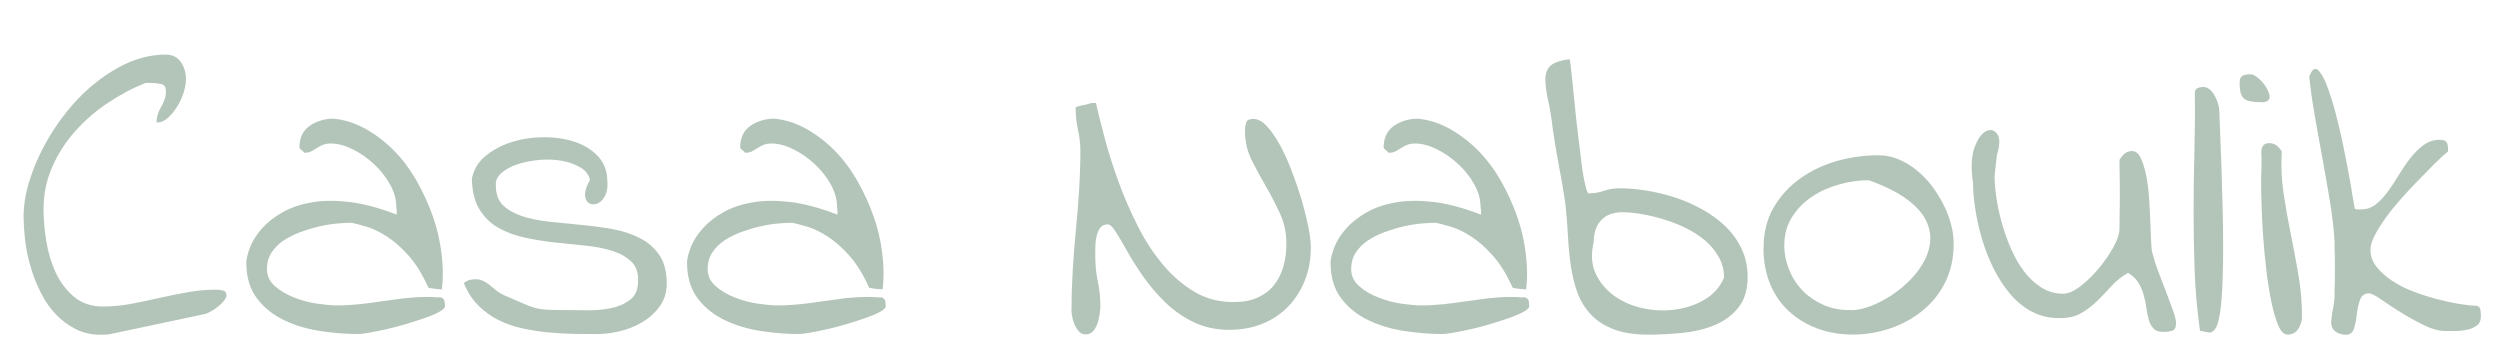 <?xml version="1.0" encoding="UTF-8"?>
<svg id="Calque_1" data-name="Calque 1" xmlns="http://www.w3.org/2000/svg" viewBox="0 0 277.89 39.64">
  <defs>
    <style>
      .cls-1 {
        fill: #b3c4b9;
      }
    </style>
  </defs>
  <path class="cls-1" d="M2.62,24.15c0-1.25,.2-2.55,.61-3.91,.41-1.36,.97-2.71,1.69-4.05,.72-1.34,1.57-2.62,2.55-3.84s2.07-2.3,3.26-3.23c1.19-.94,2.44-1.69,3.75-2.25,1.31-.53,2.62-.8,3.94-.8,.75,0,1.31,.28,1.69,.84s.56,1.19,.56,1.88c0,.41-.08,.88-.23,1.41-.16,.53-.39,1.05-.7,1.57-.31,.52-.66,.95-1.05,1.31-.39,.36-.82,.54-1.29,.54,0-.31,.05-.62,.14-.91,.09-.3,.22-.58,.38-.84,.16-.27,.28-.54,.38-.82s.14-.59,.14-.94c0-.44-.18-.7-.54-.77-.36-.08-.71-.12-1.05-.12h-.66c-1.44,.56-2.84,1.31-4.22,2.23-1.38,.92-2.59,1.98-3.66,3.19-1.06,1.2-1.91,2.53-2.53,3.98-.63,1.45-.94,3.01-.94,4.66,0,1.06,.1,2.23,.3,3.49,.2,1.27,.55,2.44,1.05,3.52,.5,1.08,1.18,1.98,2.04,2.7,.86,.72,1.93,1.08,3.21,1.08,1.06,0,2.12-.1,3.16-.3,1.05-.2,2.09-.42,3.14-.66,1.05-.23,2.09-.45,3.14-.63,1.05-.19,2.1-.28,3.16-.28,.25,0,.5,.03,.75,.09,.25,.06,.38,.25,.38,.56,0,.16-.09,.35-.28,.59s-.42,.46-.7,.68c-.28,.22-.55,.39-.8,.52-.25,.12-.41,.2-.47,.23l-10.83,2.3c-.06,0-.2,0-.4,.02-.2,.02-.37,.02-.49,.02-1.03,0-1.96-.21-2.79-.63-.83-.42-1.56-.97-2.2-1.64-.64-.67-1.19-1.45-1.64-2.34-.45-.89-.83-1.82-1.12-2.79-.3-.97-.51-1.94-.63-2.91-.12-.97-.19-1.88-.19-2.72Z"/>
  <path class="cls-1" d="M27.37,29.21c.03-.53,.19-1.14,.47-1.83,.28-.69,.72-1.36,1.31-2.02,.59-.66,1.34-1.24,2.25-1.76,.91-.52,1.98-.88,3.21-1.1,1.23-.22,2.64-.23,4.22-.05,1.58,.19,3.34,.66,5.27,1.41v-.47l-.05-.42c0-.81-.23-1.64-.7-2.48s-1.07-1.6-1.8-2.27c-.73-.67-1.52-1.22-2.37-1.64s-1.66-.63-2.44-.63c-.31,0-.59,.05-.82,.14s-.46,.21-.68,.35c-.22,.14-.43,.27-.63,.38-.2,.11-.45,.16-.73,.16-.06,0-.09-.02-.09-.05-.03-.03-.06-.06-.09-.09-.06-.06-.15-.14-.26-.23-.11-.09-.16-.16-.16-.19,0-.56,.1-1.05,.3-1.45,.2-.41,.48-.73,.84-.98,.36-.25,.77-.45,1.22-.59,.45-.14,.93-.21,1.43-.21,1.25,.12,2.44,.51,3.59,1.15,1.14,.64,2.19,1.45,3.14,2.41,.95,.97,1.79,2.09,2.51,3.35,.72,1.27,1.32,2.58,1.8,3.94,.48,1.36,.8,2.73,.96,4.1,.19,1.44,.2,2.78,.05,4.03-.03,0-.12,0-.28-.02-.16-.02-.33-.03-.52-.05-.19-.02-.34-.04-.47-.07l-.23-.05c-.66-1.47-1.39-2.66-2.2-3.56-.81-.91-1.62-1.62-2.41-2.13s-1.54-.87-2.23-1.08c-.69-.2-1.25-.35-1.69-.45-.47,0-1.02,.03-1.66,.09-.64,.06-1.31,.17-1.99,.33-.69,.16-1.38,.37-2.09,.63-.7,.27-1.33,.59-1.88,.96-.55,.38-.98,.82-1.31,1.34s-.49,1.12-.49,1.8c0,.75,.3,1.38,.89,1.9,.59,.52,1.31,.94,2.16,1.27s1.7,.56,2.58,.68c.87,.12,1.58,.19,2.11,.19,.87,0,1.73-.05,2.58-.14s1.68-.2,2.51-.33c.83-.12,1.65-.23,2.46-.33,.81-.09,1.62-.14,2.44-.14h.33c.16,0,.32,0,.49,.02,.17,.02,.33,.02,.47,.02h.3c.25,.09,.39,.23,.42,.42,.03,.19,.05,.38,.05,.56s-.2,.39-.59,.61c-.39,.22-.9,.44-1.52,.66-.63,.22-1.32,.45-2.09,.68-.77,.23-1.5,.43-2.2,.59-.7,.16-1.36,.29-1.97,.4-.61,.11-1.04,.16-1.29,.16-1.31,0-2.7-.11-4.17-.33-1.47-.22-2.81-.62-4.03-1.2-1.22-.58-2.23-1.38-3.02-2.41s-1.2-2.36-1.2-3.98Z"/>
  <path class="cls-1" d="M51.56,31.46c.25-.19,.48-.3,.68-.35,.2-.05,.43-.07,.68-.07,.28,0,.56,.07,.84,.21s.54,.31,.77,.52c.23,.2,.48,.4,.73,.59,.25,.19,.52,.34,.8,.47,.81,.34,1.46,.63,1.95,.84,.48,.22,.93,.39,1.34,.52,.41,.12,.87,.2,1.41,.23,.53,.03,1.22,.05,2.06,.05,.66,0,1.45,0,2.39,.02,.94,.02,1.83-.06,2.67-.23,.84-.17,1.56-.48,2.16-.94,.59-.45,.89-1.15,.89-2.09,.03-.91-.21-1.62-.73-2.13s-1.21-.91-2.09-1.2c-.88-.28-1.86-.48-2.95-.59-1.09-.11-2.22-.23-3.38-.35-1.16-.12-2.29-.3-3.4-.54-1.11-.23-2.1-.6-2.98-1.1-.88-.5-1.58-1.19-2.11-2.06-.53-.87-.81-2-.84-3.38,.19-1,.68-1.84,1.48-2.51,.8-.67,1.75-1.19,2.86-1.55,1.11-.36,2.29-.55,3.54-.56,1.25-.02,2.4,.14,3.45,.47,1.05,.33,1.92,.85,2.62,1.57,.7,.72,1.07,1.61,1.1,2.67,.06,.63,.02,1.14-.14,1.55-.16,.41-.37,.71-.63,.91-.27,.2-.54,.3-.82,.28-.28-.02-.5-.12-.66-.33-.16-.2-.23-.5-.21-.89,.02-.39,.19-.88,.54-1.48-.12-.59-.48-1.06-1.08-1.41-.59-.34-1.28-.59-2.06-.73-.78-.14-1.62-.17-2.51-.09-.89,.08-1.7,.24-2.44,.49-.73,.25-1.33,.58-1.78,.98-.45,.41-.65,.88-.59,1.41,0,.94,.27,1.66,.82,2.18,.55,.52,1.26,.91,2.13,1.2,.87,.28,1.88,.48,3.02,.61,1.14,.12,2.31,.24,3.52,.35,1.2,.11,2.37,.27,3.49,.47,1.12,.2,2.14,.54,3.05,1.01,.91,.47,1.62,1.1,2.16,1.9,.53,.8,.8,1.84,.8,3.12,0,.97-.25,1.8-.75,2.51-.5,.7-1.13,1.29-1.9,1.76-.77,.47-1.6,.81-2.51,1.03-.91,.22-1.77,.33-2.58,.33s-1.68,0-2.6-.02c-.92-.02-1.86-.07-2.81-.16-.95-.09-1.91-.24-2.88-.45-.97-.2-1.87-.52-2.7-.94-.83-.42-1.57-.96-2.23-1.62s-1.19-1.48-1.59-2.48Z"/>
  <path class="cls-1" d="M76.36,29.21c.03-.53,.19-1.14,.47-1.83,.28-.69,.72-1.36,1.31-2.02,.59-.66,1.34-1.24,2.25-1.76,.91-.52,1.98-.88,3.21-1.1,1.23-.22,2.64-.23,4.22-.05,1.58,.19,3.34,.66,5.27,1.41v-.47l-.05-.42c0-.81-.23-1.64-.7-2.48s-1.07-1.6-1.8-2.27c-.73-.67-1.52-1.22-2.37-1.64s-1.66-.63-2.44-.63c-.31,0-.59,.05-.82,.14s-.46,.21-.68,.35c-.22,.14-.43,.27-.63,.38-.2,.11-.45,.16-.73,.16-.06,0-.09-.02-.09-.05-.03-.03-.06-.06-.09-.09-.06-.06-.15-.14-.26-.23-.11-.09-.16-.16-.16-.19,0-.56,.1-1.05,.3-1.45,.2-.41,.48-.73,.84-.98,.36-.25,.77-.45,1.22-.59,.45-.14,.93-.21,1.43-.21,1.25,.12,2.44,.51,3.59,1.15,1.14,.64,2.19,1.45,3.14,2.41,.95,.97,1.79,2.09,2.51,3.35,.72,1.27,1.32,2.58,1.8,3.94,.48,1.36,.8,2.73,.96,4.1,.19,1.44,.2,2.78,.05,4.03-.03,0-.12,0-.28-.02-.16-.02-.33-.03-.52-.05-.19-.02-.34-.04-.47-.07l-.23-.05c-.66-1.47-1.39-2.66-2.2-3.56-.81-.91-1.62-1.62-2.41-2.13s-1.54-.87-2.23-1.08c-.69-.2-1.25-.35-1.69-.45-.47,0-1.02,.03-1.66,.09-.64,.06-1.31,.17-1.99,.33-.69,.16-1.38,.37-2.09,.63-.7,.27-1.33,.59-1.88,.96-.55,.38-.98,.82-1.31,1.34s-.49,1.12-.49,1.8c0,.75,.3,1.38,.89,1.9,.59,.52,1.31,.94,2.16,1.27s1.7,.56,2.58,.68c.87,.12,1.58,.19,2.11,.19,.87,0,1.73-.05,2.58-.14s1.68-.2,2.51-.33c.83-.12,1.65-.23,2.46-.33,.81-.09,1.62-.14,2.44-.14h.33c.16,0,.32,0,.49,.02,.17,.02,.33,.02,.47,.02h.3c.25,.09,.39,.23,.42,.42,.03,.19,.05,.38,.05,.56s-.2,.39-.59,.61c-.39,.22-.9,.44-1.52,.66-.63,.22-1.32,.45-2.09,.68-.77,.23-1.5,.43-2.2,.59-.7,.16-1.36,.29-1.97,.4-.61,.11-1.04,.16-1.29,.16-1.31,0-2.7-.11-4.17-.33-1.47-.22-2.81-.62-4.03-1.2-1.22-.58-2.23-1.38-3.02-2.41s-1.2-2.36-1.2-3.98Z"/>
  <path class="cls-1" d="M119.11,34.28c0-1.47,.05-2.94,.14-4.41,.09-1.47,.21-2.93,.35-4.38s.26-2.9,.35-4.34c.09-1.47,.14-2.92,.14-4.36,0-.81-.09-1.59-.26-2.34-.17-.75-.26-1.52-.26-2.3v-.23c.06-.03,.18-.07,.35-.12,.17-.05,.35-.09,.54-.12,.19-.03,.38-.08,.56-.14,.16-.06,.27-.09,.33-.09h.47c.25,1.12,.59,2.47,1.01,4.03,.42,1.56,.93,3.16,1.52,4.78,.59,1.62,1.3,3.24,2.11,4.85,.81,1.61,1.75,3.05,2.81,4.31,1.06,1.27,2.25,2.28,3.56,3.05,1.31,.77,2.78,1.13,4.41,1.1,.97,0,1.82-.16,2.55-.49,.73-.33,1.34-.78,1.8-1.36,.47-.58,.82-1.26,1.05-2.04,.23-.78,.35-1.64,.35-2.58,0-1.22-.24-2.35-.73-3.4-.48-1.05-1.01-2.05-1.57-3.02-.56-.97-1.09-1.94-1.57-2.91-.48-.97-.73-2.02-.73-3.14,0-.44,.05-.78,.14-1.03,.09-.25,.36-.38,.8-.38,.5,0,1.01,.28,1.52,.84s1.01,1.28,1.48,2.16c.47,.88,.91,1.85,1.31,2.93,.41,1.08,.77,2.15,1.08,3.21,.31,1.06,.55,2.05,.73,2.95,.17,.91,.26,1.62,.26,2.16,0,1.34-.22,2.57-.66,3.68-.44,1.11-1.05,2.08-1.85,2.91-.8,.83-1.75,1.47-2.86,1.92-1.11,.45-2.34,.68-3.68,.68-1.47,0-2.79-.28-3.96-.84s-2.22-1.29-3.14-2.18c-.92-.89-1.73-1.84-2.44-2.84-.7-1-1.31-1.95-1.8-2.84-.5-.89-.93-1.62-1.29-2.18-.36-.56-.65-.84-.87-.84-.41,0-.7,.14-.89,.42s-.32,.61-.4,.98c-.08,.38-.12,.77-.12,1.2v.96c0,1,.09,1.93,.28,2.79,.19,.86,.28,1.77,.28,2.74,0,.22-.02,.5-.07,.84-.05,.34-.12,.69-.23,1.03-.11,.34-.27,.64-.49,.89-.22,.25-.5,.38-.84,.38-.31,0-.57-.12-.77-.35-.2-.23-.37-.5-.49-.8-.12-.3-.21-.61-.26-.94s-.07-.6-.07-.82Z"/>
  <path class="cls-1" d="M147.89,29.21c.03-.53,.19-1.14,.47-1.83,.28-.69,.72-1.36,1.31-2.02,.59-.66,1.34-1.24,2.25-1.76,.91-.52,1.98-.88,3.21-1.1,1.23-.22,2.64-.23,4.22-.05,1.58,.19,3.34,.66,5.27,1.41v-.47l-.05-.42c0-.81-.23-1.64-.7-2.48s-1.07-1.6-1.8-2.27c-.73-.67-1.52-1.22-2.37-1.64s-1.66-.63-2.44-.63c-.31,0-.59,.05-.82,.14s-.46,.21-.68,.35c-.22,.14-.43,.27-.63,.38-.2,.11-.45,.16-.73,.16-.06,0-.09-.02-.09-.05-.03-.03-.06-.06-.09-.09-.06-.06-.15-.14-.26-.23-.11-.09-.16-.16-.16-.19,0-.56,.1-1.05,.3-1.45,.2-.41,.48-.73,.84-.98,.36-.25,.77-.45,1.22-.59,.45-.14,.93-.21,1.43-.21,1.25,.12,2.44,.51,3.59,1.15,1.14,.64,2.19,1.45,3.14,2.41,.95,.97,1.79,2.09,2.51,3.35,.72,1.27,1.32,2.58,1.8,3.94,.48,1.36,.8,2.73,.96,4.1,.19,1.44,.2,2.78,.05,4.03-.03,0-.12,0-.28-.02-.16-.02-.33-.03-.52-.05-.19-.02-.34-.04-.47-.07l-.23-.05c-.66-1.47-1.39-2.66-2.2-3.56-.81-.91-1.62-1.62-2.41-2.13s-1.54-.87-2.23-1.08c-.69-.2-1.25-.35-1.69-.45-.47,0-1.02,.03-1.66,.09-.64,.06-1.31,.17-1.99,.33-.69,.16-1.38,.37-2.09,.63-.7,.27-1.33,.59-1.88,.96-.55,.38-.98,.82-1.31,1.34s-.49,1.12-.49,1.8c0,.75,.3,1.38,.89,1.9,.59,.52,1.31,.94,2.16,1.27s1.7,.56,2.58,.68c.87,.12,1.58,.19,2.11,.19,.87,0,1.73-.05,2.58-.14s1.68-.2,2.51-.33c.83-.12,1.65-.23,2.46-.33,.81-.09,1.62-.14,2.44-.14h.33c.16,0,.32,0,.49,.02,.17,.02,.33,.02,.47,.02h.3c.25,.09,.39,.23,.42,.42,.03,.19,.05,.38,.05,.56s-.2,.39-.59,.61c-.39,.22-.9,.44-1.52,.66-.63,.22-1.32,.45-2.09,.68-.77,.23-1.5,.43-2.2,.59-.7,.16-1.36,.29-1.97,.4-.61,.11-1.04,.16-1.29,.16-1.31,0-2.7-.11-4.17-.33-1.47-.22-2.81-.62-4.03-1.2-1.22-.58-2.23-1.38-3.02-2.41s-1.2-2.36-1.2-3.98Z"/>
  <path class="cls-1" d="M172.64,14.64c-.16-1.38-.34-2.55-.56-3.52-.22-.97-.32-1.77-.3-2.39,.02-.62,.21-1.11,.59-1.45,.41-.34,1.11-.58,2.11-.7,.06,.31,.14,.91,.23,1.78,.09,.88,.19,1.87,.3,2.98,.11,1.11,.23,2.27,.38,3.47,.14,1.2,.27,2.3,.4,3.3,.12,1,.27,1.81,.42,2.44,.16,.69,.3,1,.42,.94,.56,0,1.12-.09,1.66-.28,.55-.19,1.13-.28,1.76-.28,.94,0,1.94,.09,3,.26,1.06,.17,2.12,.43,3.16,.77,1.05,.34,2.06,.79,3.05,1.34,.98,.55,1.84,1.18,2.58,1.9,.73,.72,1.32,1.55,1.76,2.48,.44,.94,.66,1.97,.66,3.09,0,1.44-.35,2.59-1.05,3.45-.7,.86-1.6,1.51-2.7,1.95-1.09,.44-2.28,.72-3.56,.84-1.31,.12-2.53,.19-3.66,.19-1.56,0-2.86-.19-3.89-.59-1.03-.39-1.88-.93-2.53-1.62-.66-.69-1.16-1.48-1.5-2.39-.34-.91-.59-1.9-.75-2.98-.16-1.08-.27-2.2-.33-3.38-.06-1.17-.16-2.35-.28-3.54-.03-.22-.11-.71-.23-1.48-.12-.77-.27-1.61-.45-2.53-.17-.92-.32-1.77-.45-2.55-.12-.78-.2-1.28-.23-1.5Zm4.5,12.28c-.31,1.38-.23,2.56,.26,3.56,.48,1,1.19,1.82,2.11,2.46,.92,.64,1.98,1.09,3.19,1.34,1.2,.25,2.4,.29,3.59,.12,1.19-.17,2.25-.54,3.19-1.1,1-.59,1.72-1.41,2.16-2.44,0-.84-.2-1.61-.59-2.3-.39-.69-.9-1.3-1.52-1.83-.63-.53-1.34-.99-2.13-1.38-.8-.39-1.61-.71-2.44-.96-.83-.25-1.65-.45-2.46-.59-.81-.14-1.53-.21-2.16-.21-1.03,0-1.82,.3-2.37,.89-.55,.59-.82,1.41-.82,2.44Z"/>
  <path class="cls-1" d="M196.03,27.57c0-1.72,.38-3.22,1.12-4.5,.75-1.28,1.73-2.36,2.95-3.23,1.22-.87,2.59-1.52,4.1-1.95,1.52-.42,3.04-.63,4.57-.63,.81,0,1.57,.15,2.27,.45,.7,.3,1.38,.7,2.02,1.22,.64,.52,1.21,1.11,1.71,1.78,.5,.67,.93,1.37,1.29,2.09,.36,.72,.63,1.45,.82,2.18,.19,.73,.28,1.45,.28,2.13,0,1.59-.31,3.02-.94,4.27-.62,1.25-1.47,2.3-2.53,3.16-1.06,.86-2.27,1.52-3.61,1.97-1.34,.45-2.72,.68-4.12,.68s-2.76-.23-3.96-.68c-1.2-.45-2.25-1.09-3.14-1.9-.89-.81-1.59-1.82-2.09-3.02-.5-1.2-.75-2.54-.75-4.01Zm2.3-.38c0,.97,.18,1.9,.54,2.79,.36,.89,.86,1.66,1.5,2.32,.64,.66,1.4,1.18,2.27,1.57,.87,.39,1.81,.59,2.81,.59,.53,.06,1.18-.02,1.95-.26,.77-.23,1.53-.58,2.3-1.03,.77-.45,1.5-1,2.2-1.64,.7-.64,1.29-1.34,1.76-2.11,.47-.77,.76-1.56,.87-2.39,.11-.83-.03-1.66-.42-2.48-.39-.83-1.1-1.62-2.13-2.39-1.03-.77-2.45-1.48-4.27-2.13-1.03,0-2.1,.15-3.21,.45-1.11,.3-2.12,.74-3.02,1.34-.91,.59-1.66,1.34-2.25,2.25-.59,.91-.89,1.95-.89,3.14Z"/>
  <path class="cls-1" d="M236.53,30.34c-.72,.41-1.34,.9-1.85,1.48-.52,.58-1.04,1.12-1.57,1.64s-1.12,.96-1.76,1.34-1.46,.56-2.46,.56c-1.12,0-2.14-.24-3.05-.73-.91-.48-1.71-1.14-2.41-1.97-.7-.83-1.31-1.77-1.83-2.81-.52-1.05-.94-2.12-1.27-3.23-.33-1.11-.58-2.2-.75-3.28s-.26-2.05-.26-2.93c-.25-1.69-.2-3.01,.14-3.96,.34-.95,.76-1.56,1.24-1.83,.48-.27,.9-.2,1.24,.19,.34,.39,.39,1.07,.14,2.04-.06,.12-.11,.32-.14,.59-.03,.27-.06,.54-.09,.82s-.06,.55-.09,.8c-.03,.25-.05,.42-.05,.52,0,.66,.06,1.43,.19,2.32s.32,1.82,.59,2.79c.27,.97,.6,1.93,1.01,2.88,.41,.95,.89,1.8,1.45,2.55s1.21,1.36,1.95,1.83,1.54,.7,2.41,.7c.56,0,1.2-.27,1.92-.82,.72-.55,1.4-1.2,2.04-1.97,.64-.77,1.19-1.55,1.64-2.37,.45-.81,.68-1.5,.68-2.06,0-.31,0-.83,.02-1.55,.02-.72,.02-1.48,.02-2.3s0-1.58-.02-2.3c-.02-.72-.02-1.22-.02-1.5,.19-.31,.39-.55,.61-.73,.22-.17,.48-.26,.8-.26,.38,0,.69,.25,.94,.75,.25,.5,.45,1.14,.61,1.92,.16,.78,.27,1.62,.33,2.53,.06,.91,.11,1.78,.14,2.62s.06,1.59,.09,2.23c.03,.64,.08,1.07,.14,1.29,.16,.63,.38,1.33,.68,2.11,.3,.78,.59,1.54,.87,2.27,.28,.73,.53,1.41,.75,2.02s.33,1.07,.33,1.38c0,.47-.13,.75-.4,.84s-.6,.14-1.01,.14c-.5,0-.87-.12-1.1-.38-.23-.25-.41-.57-.52-.96-.11-.39-.2-.82-.26-1.29s-.16-.95-.3-1.45c-.14-.5-.34-.97-.61-1.41-.27-.44-.65-.8-1.15-1.08Z"/>
  <path class="cls-1" d="M244.54,36.76c-.31-2.22-.51-4.43-.59-6.63s-.12-4.41-.12-6.63,.03-4.42,.09-6.61c.06-2.19,.08-4.38,.05-6.56,0-.25,.09-.42,.28-.52s.41-.14,.66-.14c.28,0,.53,.1,.75,.3,.22,.2,.41,.45,.56,.75,.16,.3,.27,.59,.35,.89,.08,.3,.12,.54,.12,.73,.19,4.47,.31,8.2,.38,11.18,.06,2.98,.06,5.39,0,7.22s-.16,3.18-.3,4.05c-.14,.88-.32,1.47-.54,1.78-.22,.31-.48,.44-.77,.38-.3-.06-.6-.12-.91-.19Z"/>
  <path class="cls-1" d="M248.95,9.15c0-.38,.11-.62,.33-.73,.22-.11,.5-.16,.84-.16,.22-.03,.51,.1,.87,.4,.36,.3,.66,.63,.89,1.01s.37,.72,.4,1.03c.03,.38-.2,.59-.7,.66h-.23c-.47,0-.86-.03-1.17-.09-.31-.06-.55-.16-.73-.3s-.3-.35-.38-.63-.12-.67-.12-1.17Zm2.39,11.77v-.7c0-.34,0-.7,.02-1.08s.02-.73,.02-1.08v-.7c-.12-.97,.16-1.45,.84-1.45,.31,0,.58,.08,.8,.23,.22,.16,.42,.39,.61,.7-.09,1.62-.02,3.2,.21,4.71,.23,1.52,.5,3.02,.8,4.5,.3,1.48,.58,2.98,.84,4.48s.4,3.06,.4,4.69c0,.44-.13,.88-.4,1.31-.27,.44-.66,.66-1.2,.66-.41,0-.76-.35-1.05-1.05s-.55-1.59-.77-2.67-.41-2.27-.56-3.59-.27-2.57-.35-3.77c-.08-1.2-.13-2.28-.16-3.23-.03-.95-.05-1.6-.05-1.95Z"/>
  <path class="cls-1" d="M259.12,35.78c0-.06,.02-.23,.05-.49,.03-.27,.08-.55,.14-.87,.06-.31,.11-.6,.14-.87,.03-.27,.05-.43,.05-.49v-.49c0-.27,0-.57,.02-.91,.02-.34,.02-.7,.02-1.08v-1.59c0-.31,0-.63-.02-.96s-.02-.61-.02-.84v-.4c-.09-1.44-.27-2.96-.54-4.57-.27-1.61-.55-3.21-.84-4.8s-.58-3.16-.84-4.69c-.27-1.53-.46-2.94-.59-4.22,.28-.75,.59-1.01,.91-.77s.66,.79,1.01,1.66c.34,.88,.69,1.96,1.03,3.26,.34,1.3,.65,2.62,.91,3.96,.27,1.34,.51,2.61,.73,3.8,.19,1.19,.34,2.11,.47,2.77,.06,.06,.18,.09,.35,.09h.35c.62,0,1.17-.19,1.64-.56s.91-.85,1.34-1.43c.42-.58,.84-1.2,1.24-1.88,.41-.67,.83-1.29,1.27-1.85s.92-1.04,1.45-1.43c.53-.39,1.14-.59,1.83-.59,.44,0,.7,.13,.8,.4,.09,.27,.12,.57,.09,.91-.44,.34-.94,.8-1.5,1.36s-1.16,1.17-1.8,1.83-1.28,1.34-1.92,2.06c-.64,.72-1.2,1.41-1.69,2.09-.48,.67-.89,1.32-1.22,1.95-.33,.63-.49,1.17-.49,1.64,0,.69,.23,1.31,.68,1.88s1.03,1.08,1.73,1.55,1.49,.87,2.37,1.2,1.75,.61,2.62,.84,1.7,.41,2.48,.54c.75,.12,1.38,.19,1.88,.19,.28,.06,.44,.22,.47,.47,.03,.25,.05,.48,.05,.7,0,.47-.15,.81-.45,1.03-.3,.22-.66,.38-1.08,.47s-.86,.14-1.31,.14h-1.15c-.69,0-1.48-.22-2.37-.66-.89-.44-1.75-.91-2.58-1.43s-1.55-.99-2.18-1.43c-.62-.44-1.06-.66-1.31-.66-.5,0-.84,.24-1.01,.73-.17,.48-.29,1.01-.35,1.57s-.16,1.09-.3,1.57c-.14,.48-.45,.73-.91,.73-.41,0-.78-.11-1.12-.33-.34-.22-.52-.58-.52-1.08Z"/>
</svg>